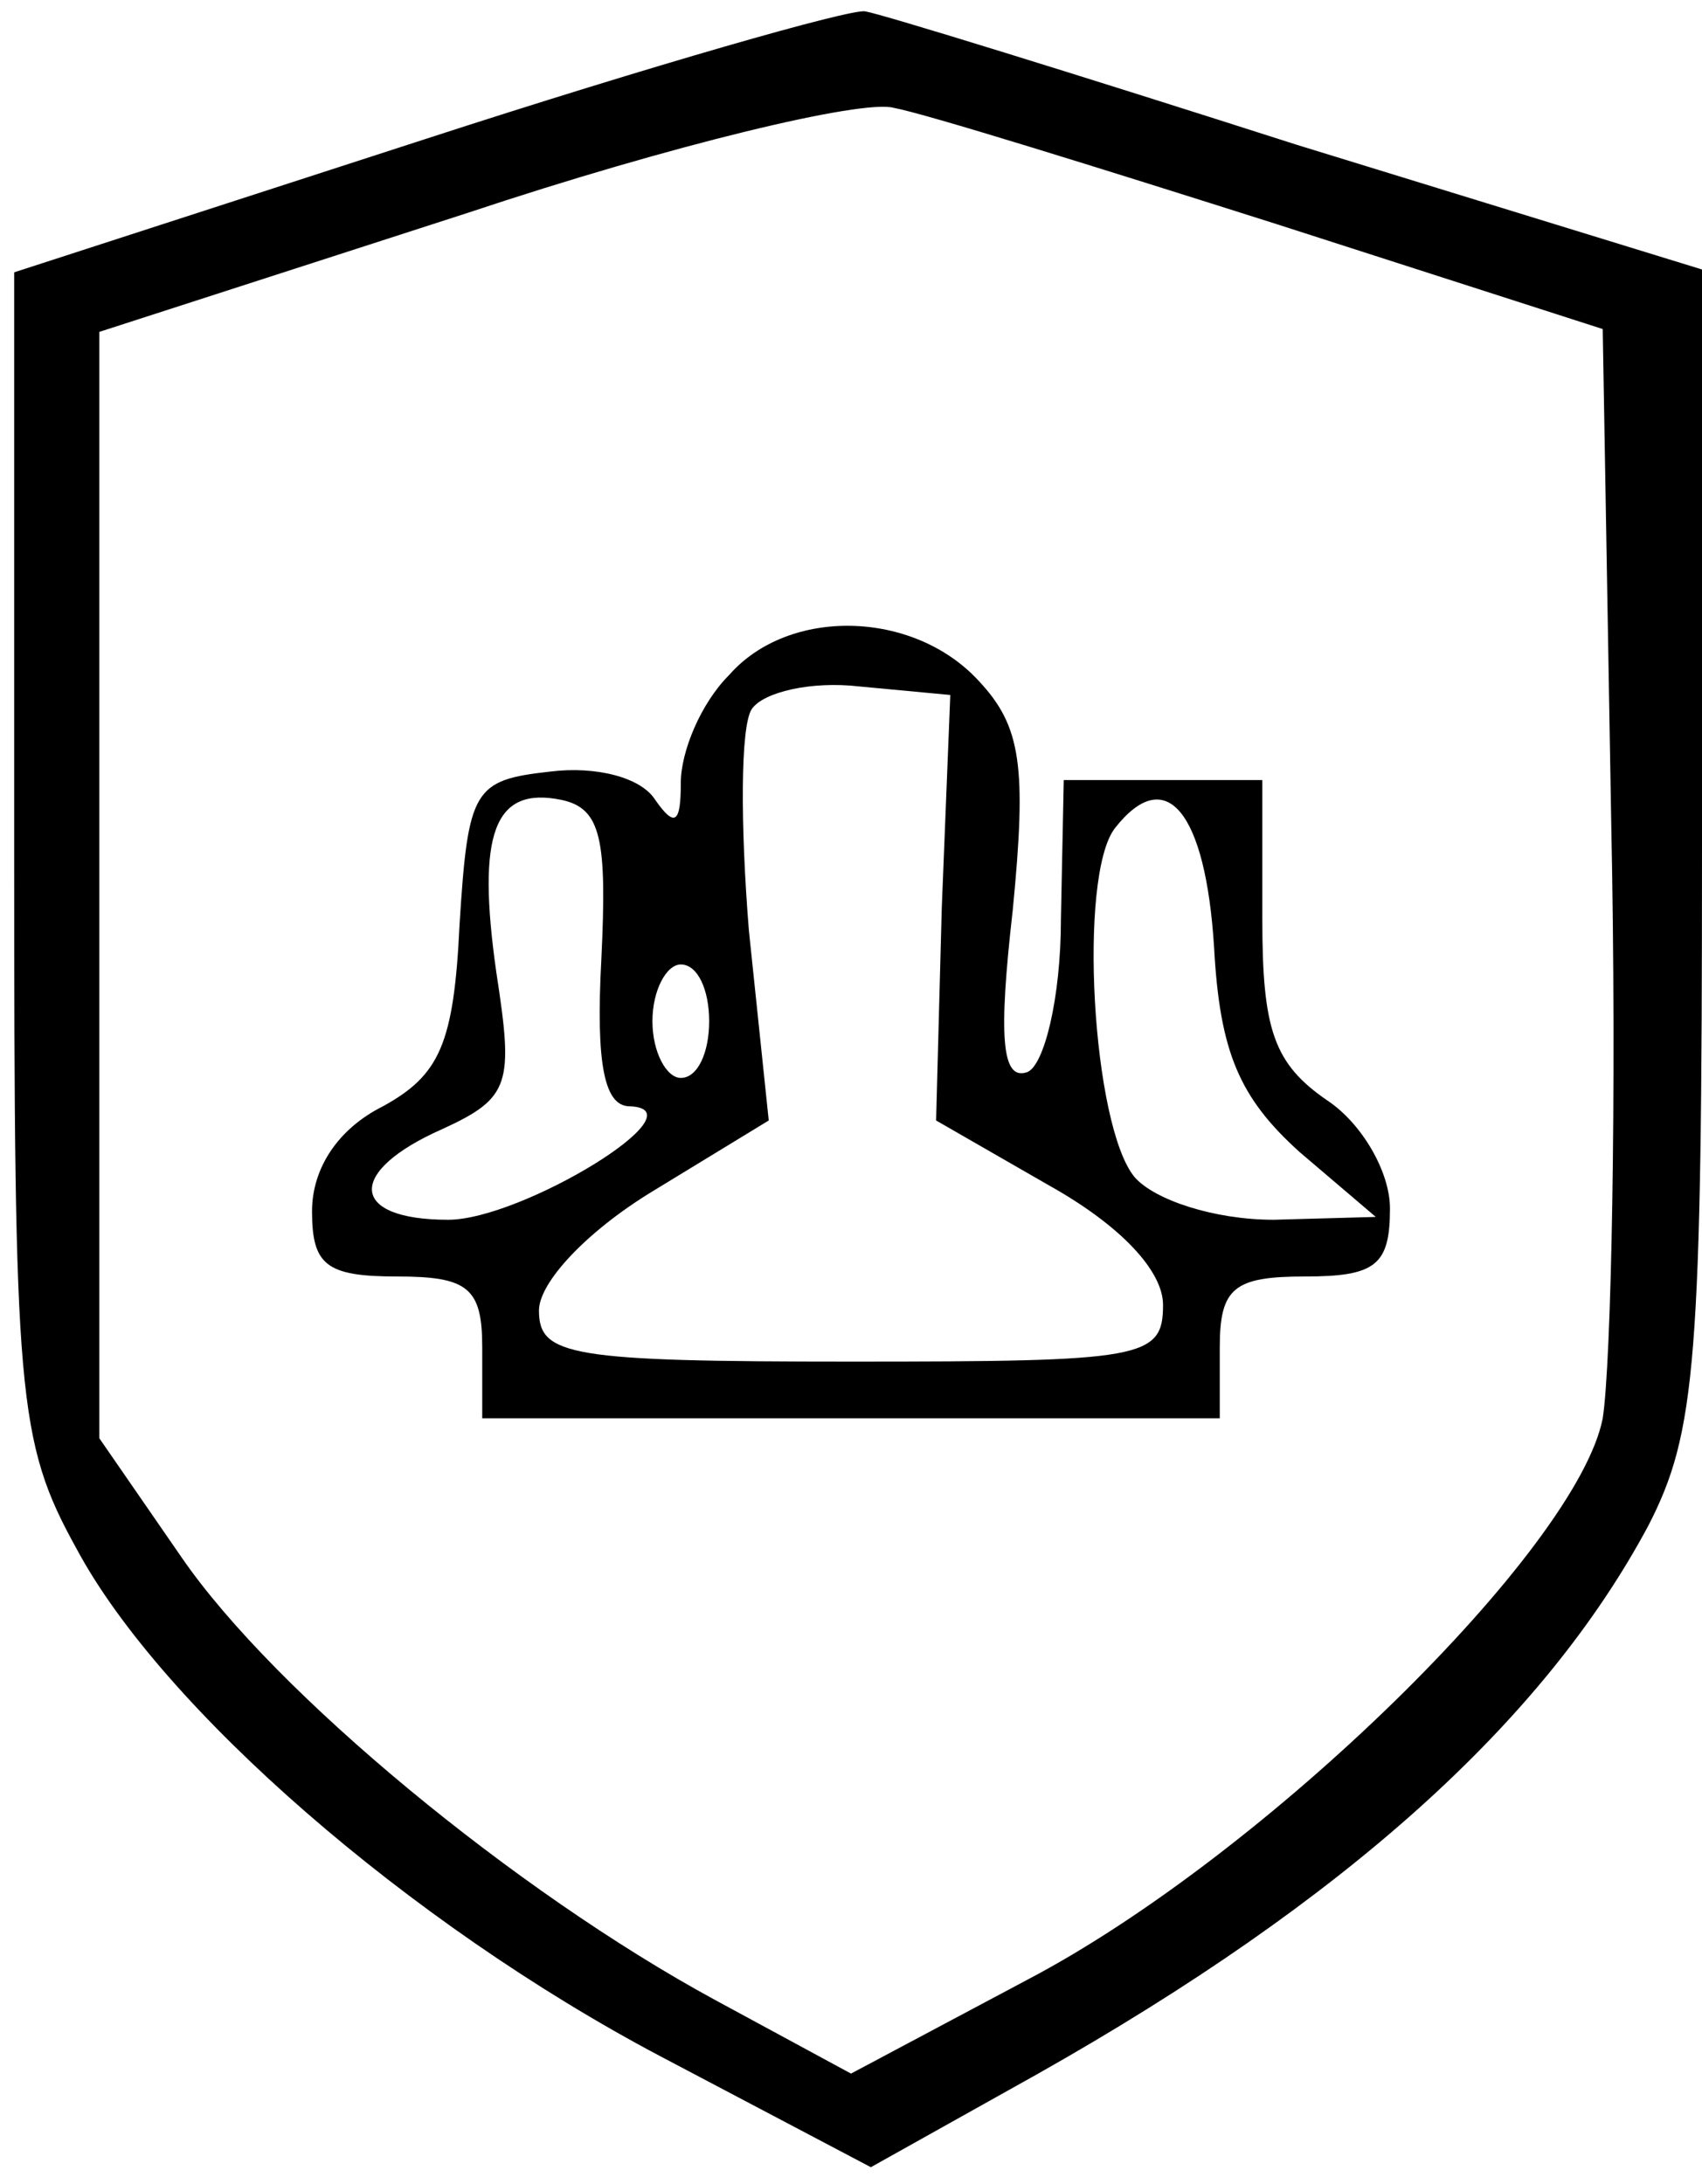 <svg xmlns="http://www.w3.org/2000/svg" width="60pt" height="77pt" viewBox="0 0 60 77" preserveAspectRatio="xMidYMid meet"><g transform="translate(0,77) scale(0.1,-0.1)" fill="#000000" stroke="none"><path d="M150 721 l-145 -47 0 -204 c0 -192 1 -208 22 -246 30 -56 117 -132 206 -179 l74 -39 59 33 c108 61 178 124 215 193 17 33 19 58 19 240 l0 203 -143 44 c-78 25 -146 46 -152 47 -5 1 -75 -19 -155 -45z m300 -30 l115 -37 3 -174 c2 -96 0 -191 -3 -210 -9 -46 -119 -154 -203 -198 l-62 -33 -48 26 c-70 38 -155 108 -188 156 l-29 42 0 195 0 195 130 42 c72 24 139 40 150 37 11 -2 72 -21 135 -41z"></path><path d="M257 532 c-10 -10 -17 -27 -17 -38 0 -14 -2 -16 -9 -6 -5 8 -21 12 -37 10 -27 -3 -29 -6 -32 -54 -2 -42 -7 -53 -27 -64 -16 -8 -25 -22 -25 -37 0 -19 5 -23 30 -23 25 0 30 -4 30 -25 l0 -25 130 0 130 0 0 25 c0 21 5 25 30 25 25 0 30 4 30 24 0 13 -10 30 -22 38 -19 13 -23 25 -23 64 l0 49 -35 0 -35 0 -1 -49 c0 -28 -6 -52 -12 -54 -9 -3 -10 13 -5 57 5 51 3 65 -12 81 -23 25 -67 26 -88 2z m75 -82 l-2 -75 40 -23 c25 -14 40 -30 40 -42 0 -19 -7 -20 -110 -20 -99 0 -110 2 -110 18 0 10 17 28 40 42 l41 25 -7 67 c-3 37 -3 72 1 78 4 6 21 10 38 8 l32 -3 -3 -75z m-120 -18 c-2 -37 1 -52 10 -52 26 -1 -38 -40 -64 -40 -35 0 -36 17 -2 32 24 11 25 16 19 55 -7 49 -1 66 23 61 14 -3 16 -14 14 -56z m216 4 c2 -37 9 -53 30 -72 l27 -23 -36 -1 c-21 0 -42 7 -49 15 -15 18 -20 106 -7 123 18 23 32 6 35 -42z m-178 -26 c0 -11 -4 -20 -10 -20 -5 0 -10 9 -10 20 0 11 5 20 10 20 6 0 10 -9 10 -20z"></path></g></svg>